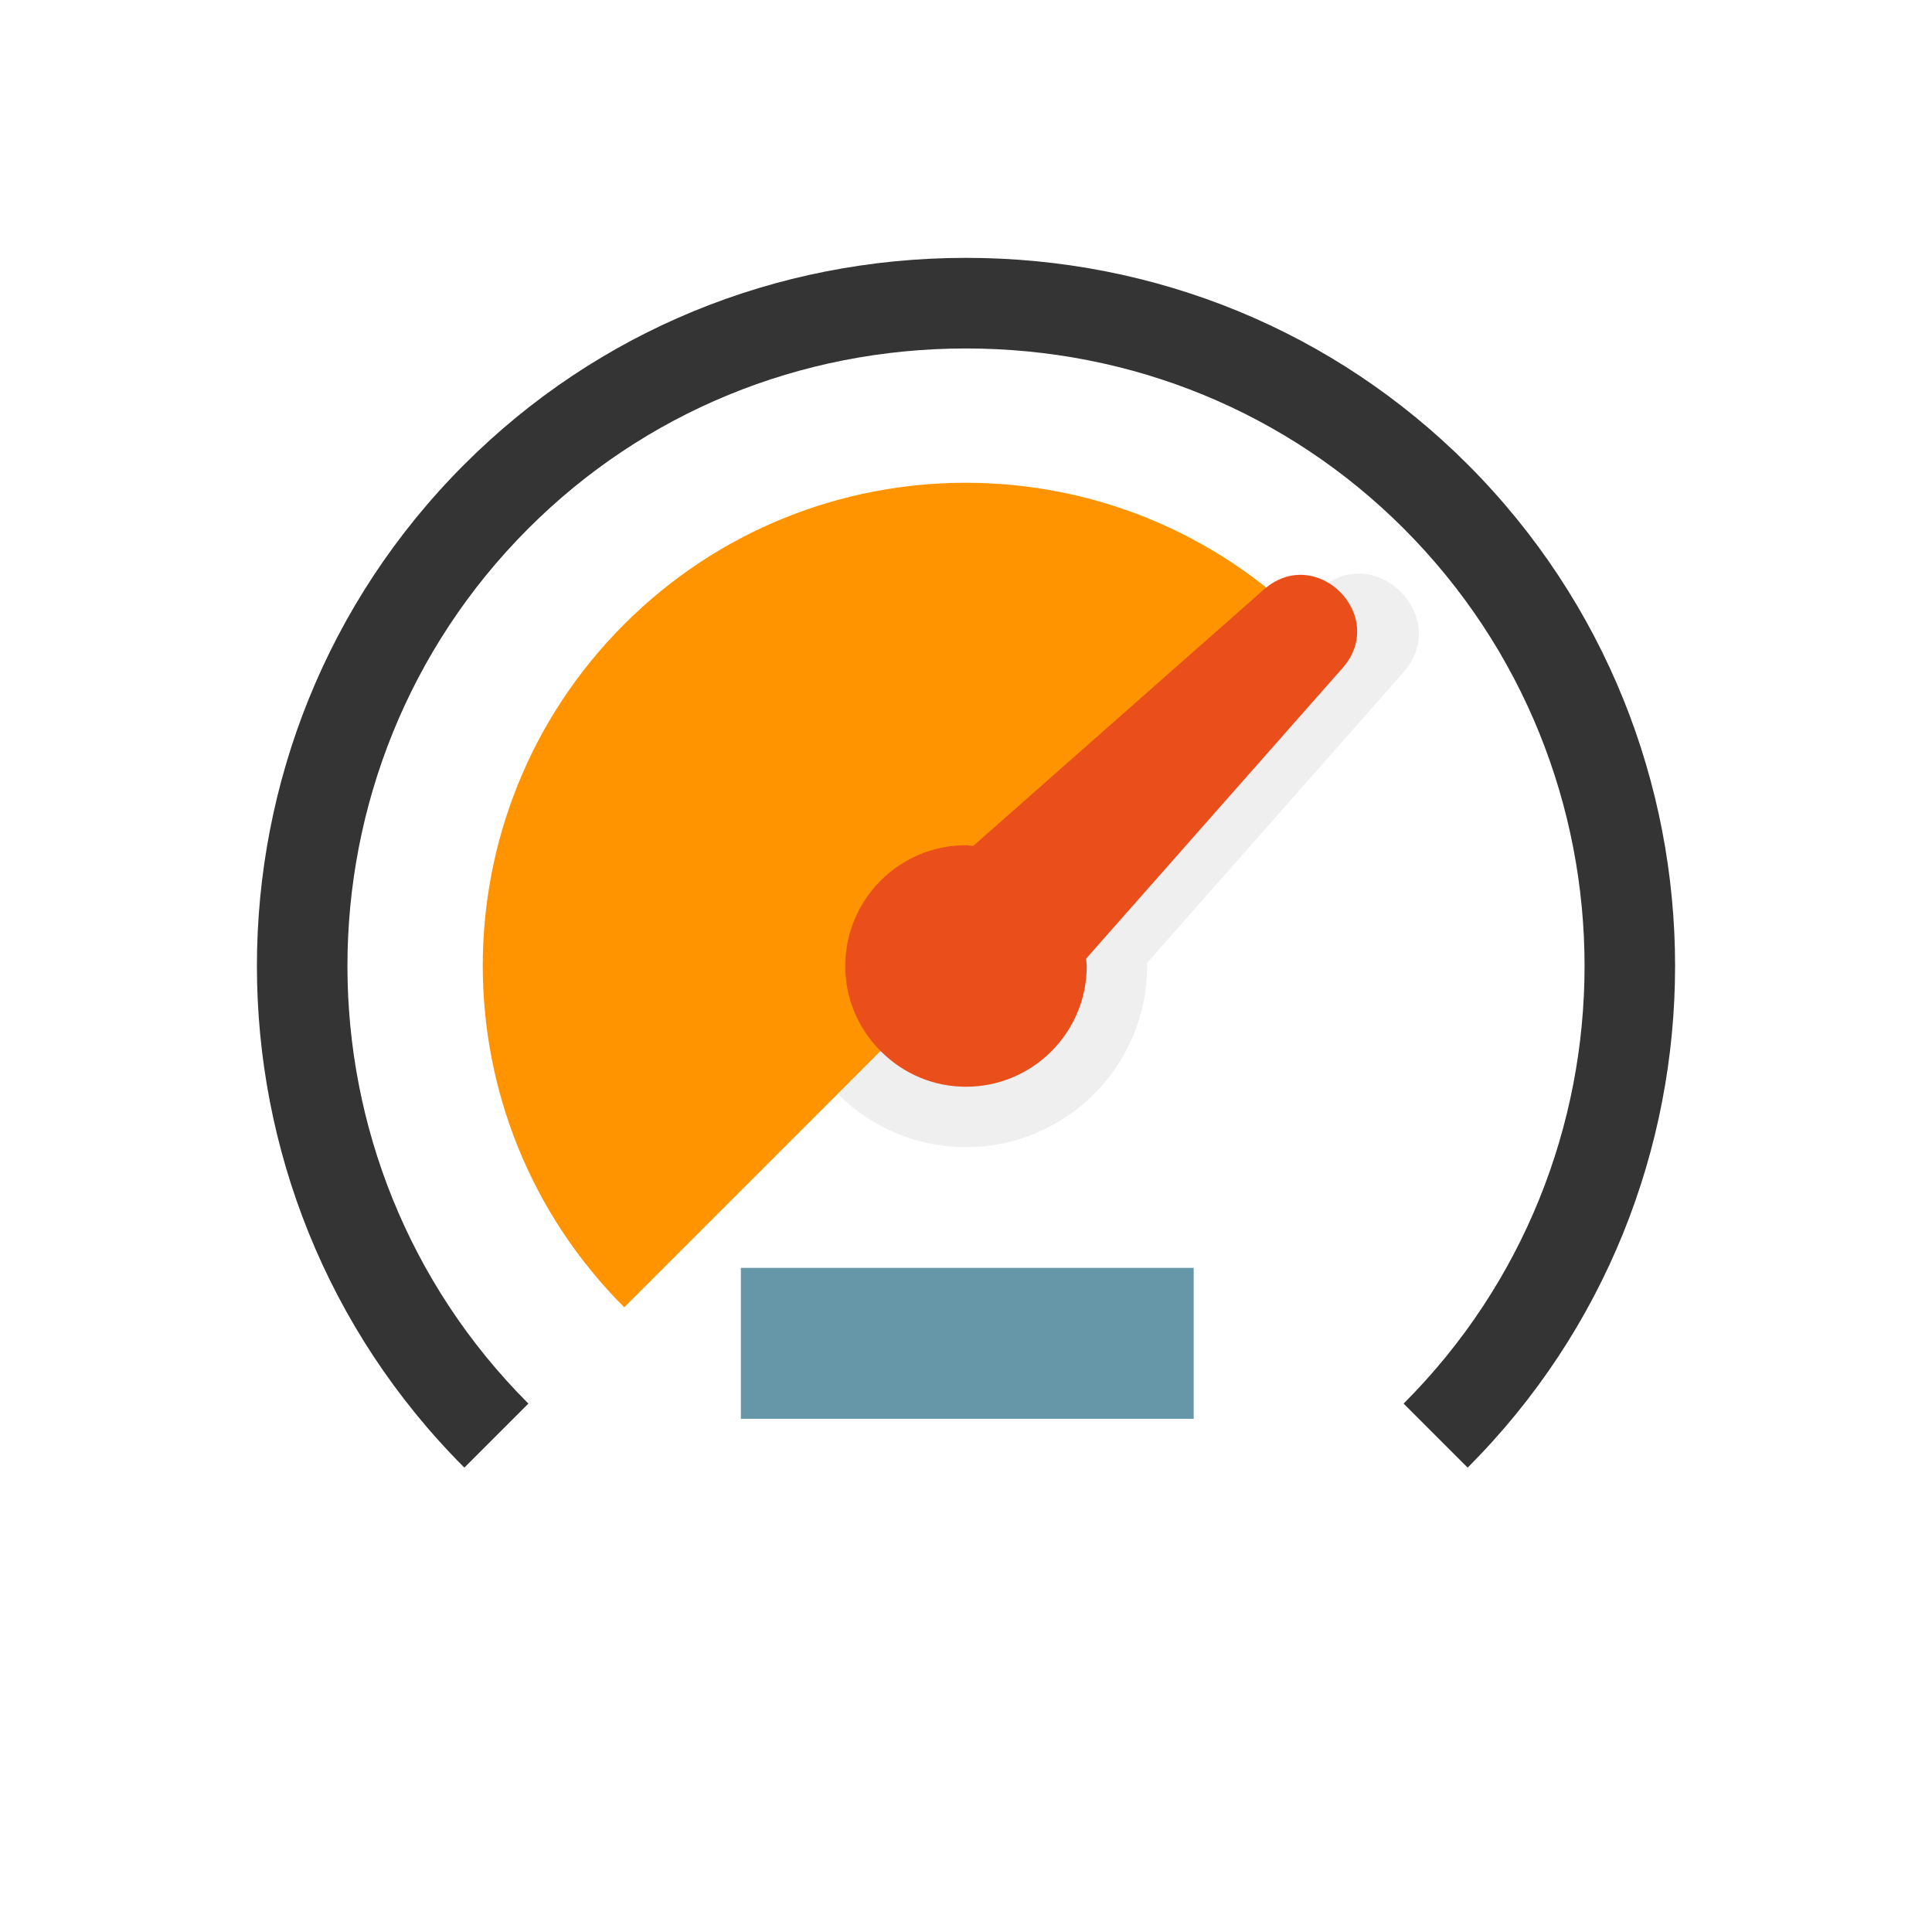 <?xml version="1.0" encoding="UTF-8" standalone="no"?>
<svg xmlns="http://www.w3.org/2000/svg" viewBox="0 0 64 64">
  <defs>
    <style>.cls-1{fill:none;}.cls-2{fill:#6697a8;}.cls-3{fill:#e94e1b;}.cls-4{fill:#efefef;}.cls-5{fill:#ff9300;}.cls-6{fill:#343434;}</style>
  </defs>
  <g id="Kader">
    <rect class="cls-1" height="64" width="64" y="0"/>
  </g>
  <g id="Laag_1">
    <g>
      <path class="cls-4" d="M43.718,19.518l-8.449,7.455c-.941-.613-2.062-.973-3.269-.973-3.314,0-6,2.686-6,6s2.686,6,6,6,6-2.686,6-6c0-.034-.004-.066-.005-.099l8.487-9.619c1.623-1.839-.925-4.387-2.764-2.764Z"/>
      <path class="cls-5" d="M20.678,20.678c-6.248,6.248-6.248,16.379,0,22.627l22.627-22.627c-6.248-6.248-16.379-6.248-22.627,0Z"/>
      <path class="cls-2" d="M24.542,47h15v-5h-15v5Z"/>
      <path class="cls-6" d="M48.617,48.617h0c9.163-9.163,9.163-24.071,0-33.234-4.411-4.411-10.313-6.841-16.617-6.841-6.304,0-12.206,2.429-16.617,6.841-9.163,9.163-9.163,24.071,0,33.234l2.121-2.121c-7.993-7.993-7.993-20.998,0-28.991,3.845-3.845,8.993-5.962,14.496-5.962,5.503,0,10.651,2.117,14.496,5.962,7.993,7.993,7.993,20.998,0,28.991l2.121,2.121Z"/>
      <path class="cls-3" d="M41.866,19.53l-9.626,8.494c-.081-.005-.158-.024-.24-.024-2.206,0-4,1.794-4,4,0,1.061,.418,2.063,1.177,2.823s1.762,1.177,2.823,1.177c2.206,0,4-1.794,4-4,0-.081-.019-.159-.024-.24l8.494-9.626c1.529-1.733-.871-4.133-2.604-2.604Z"/>
    </g>
  </g>
</svg>
